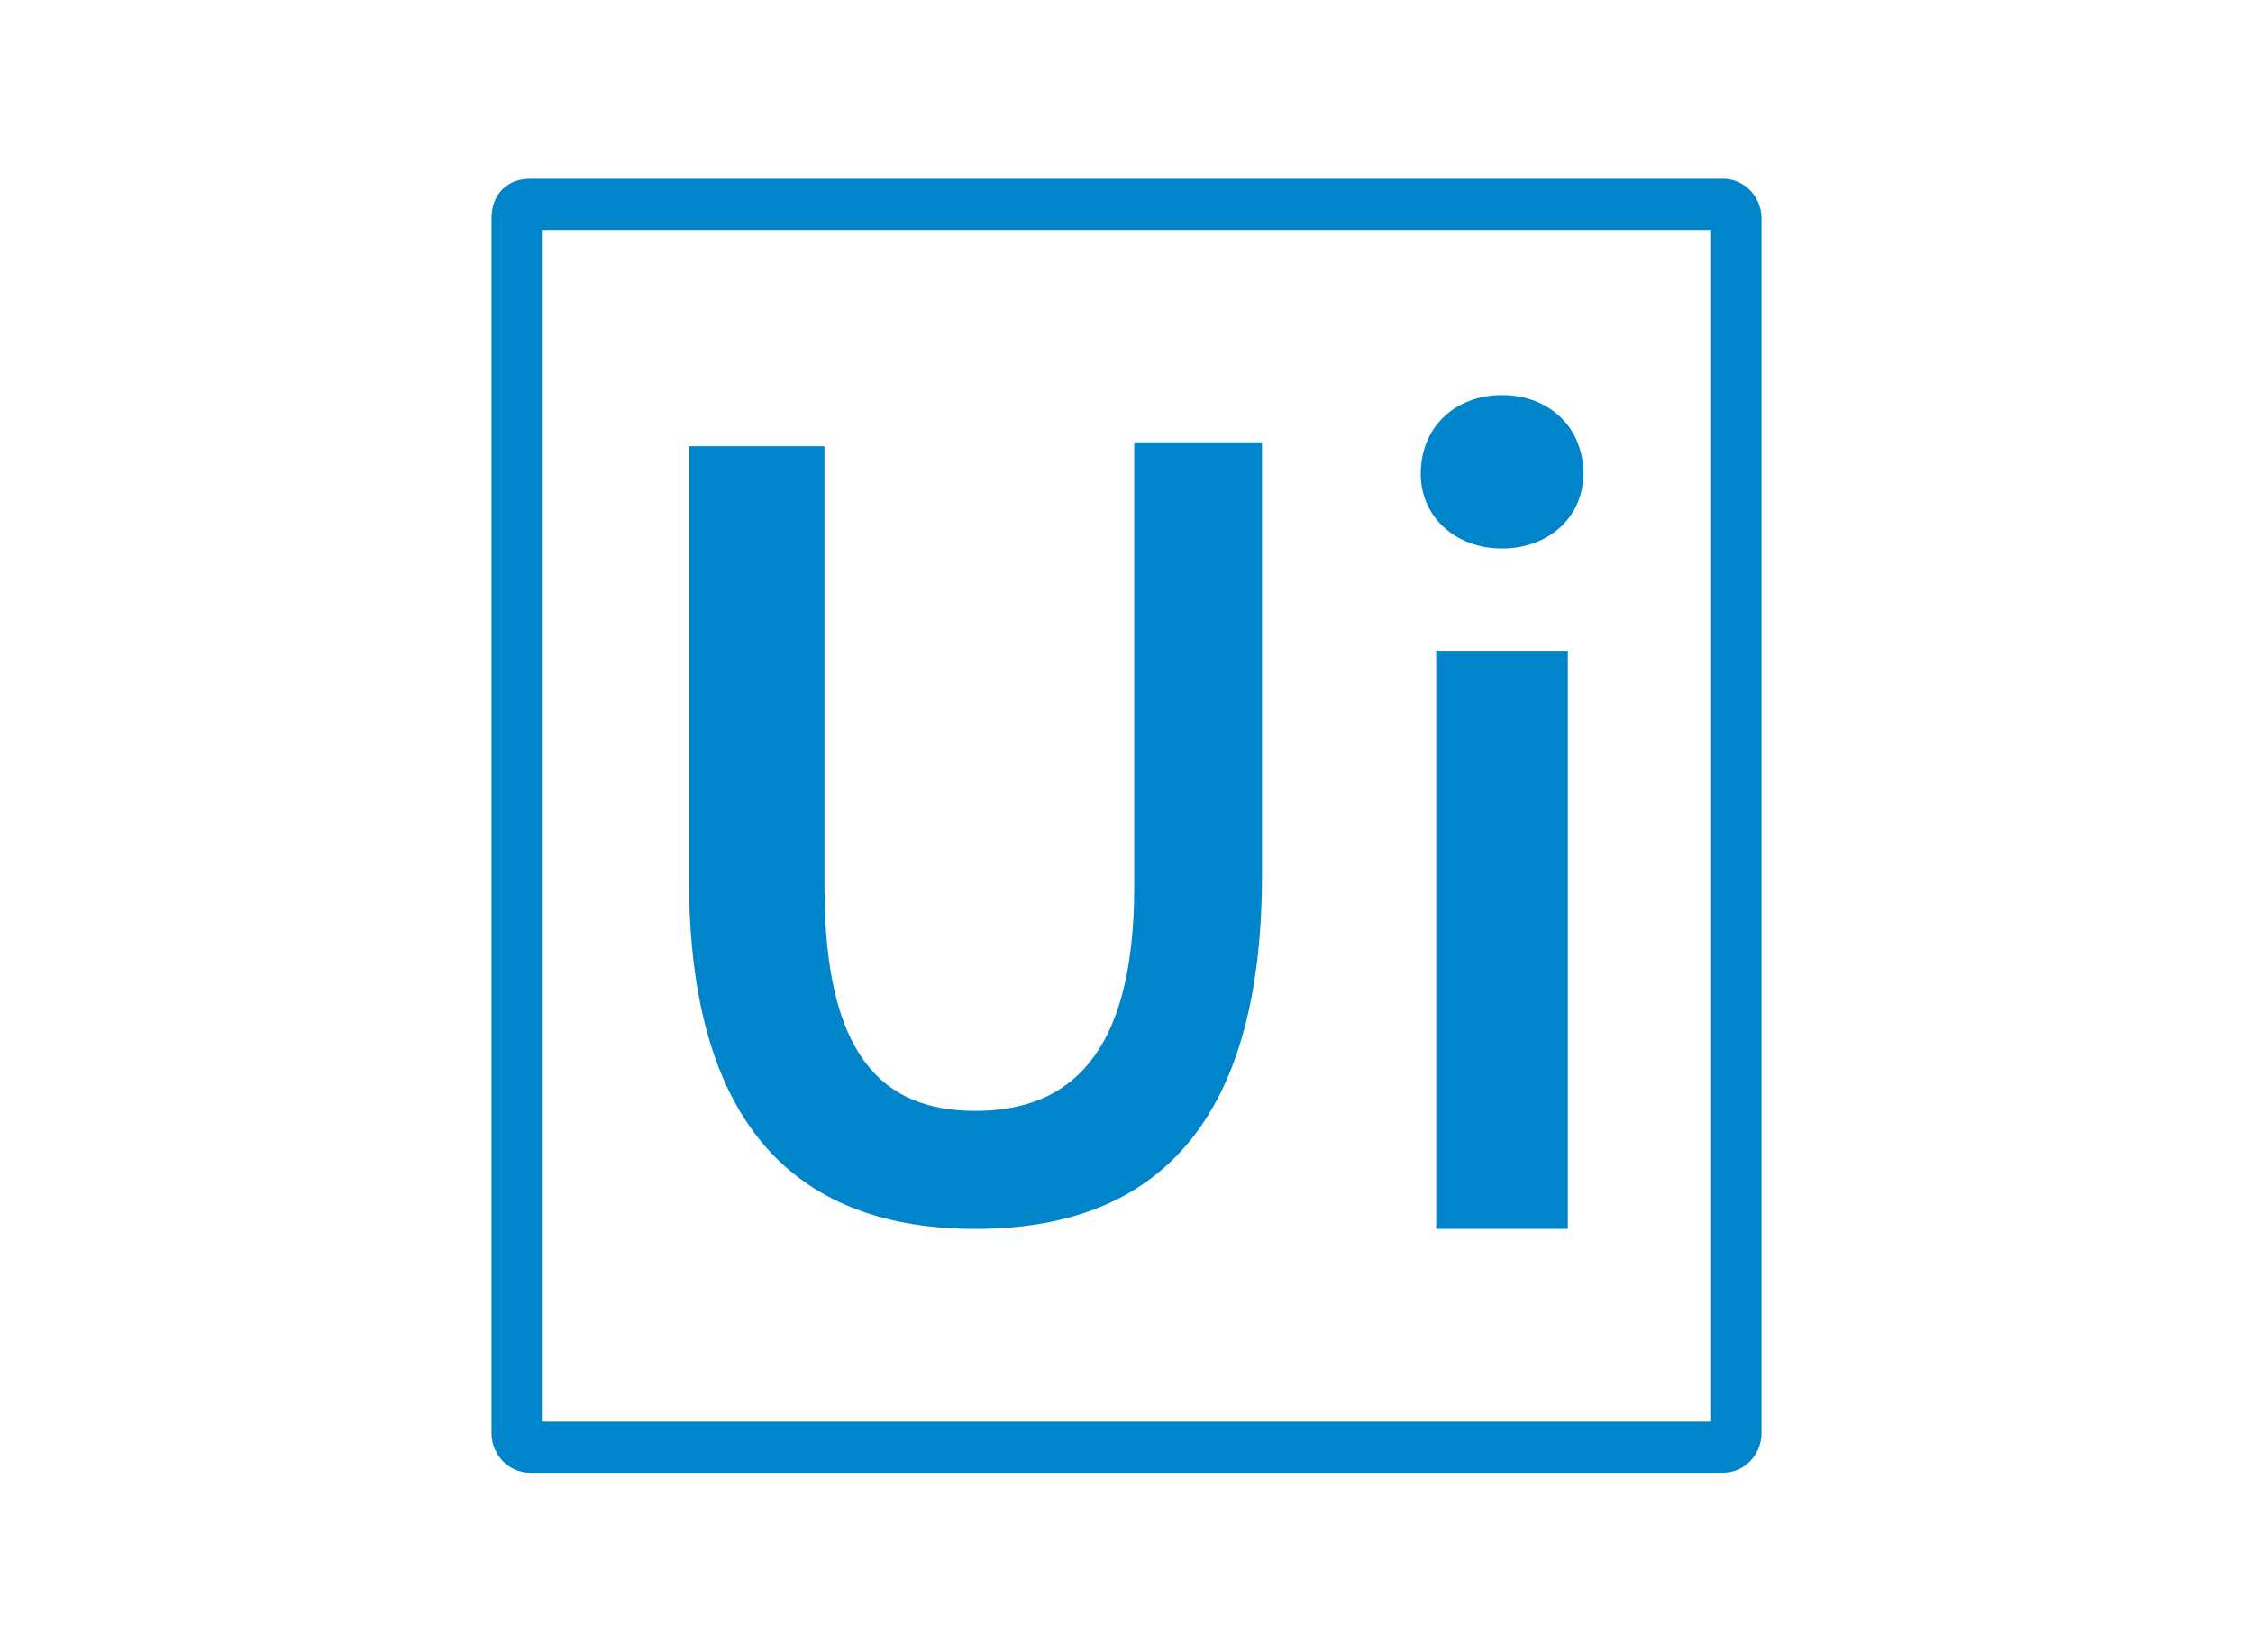 <svg xmlns="http://www.w3.org/2000/svg" xmlns:xlink="http://www.w3.org/1999/xlink" id="katman_1" x="0px" y="0px" viewBox="0 0 3236 2372" style="enable-background:new 0 0 3236 2372;" xml:space="preserve"><style type="text/css">	.st0{fill:#0085CA;}</style><g>	<path class="st0" d="M2530,2058.7V313.3c0-28.2-22.2-56.5-55.6-56.5H761.6c-33.4,0-55.6,22.6-55.6,56.5v1745.3  c0,28.3,22.3,56.5,55.6,56.5h1712.8C2507.7,2115.1,2530,2086.9,2530,2058.7L2530,2058.7z M2457.7,2041.7H778.3V330.3h1679.4V2041.7  z"></path>	<path class="st0" d="M1401.1,1765c250.2,0,411.5-141.3,411.5-508.4V635.3h-183.5v638.2c0,242.9-94.5,322-228,322  s-216.9-79.1-216.9-322V640.9H989.6v621.4C989.6,1623.8,1150.9,1765,1401.1,1765L1401.1,1765z M2157.4,787.8  c66.8,0,116.8-45.2,116.8-107.3c0-67.8-50-113-116.8-113c-66.8,0-116.8,45.2-116.8,113C2040.6,742.6,2090.7,787.8,2157.4,787.8z   M2251.9,934.6h-189.1V1765h189.1V934.6z"></path></g></svg>